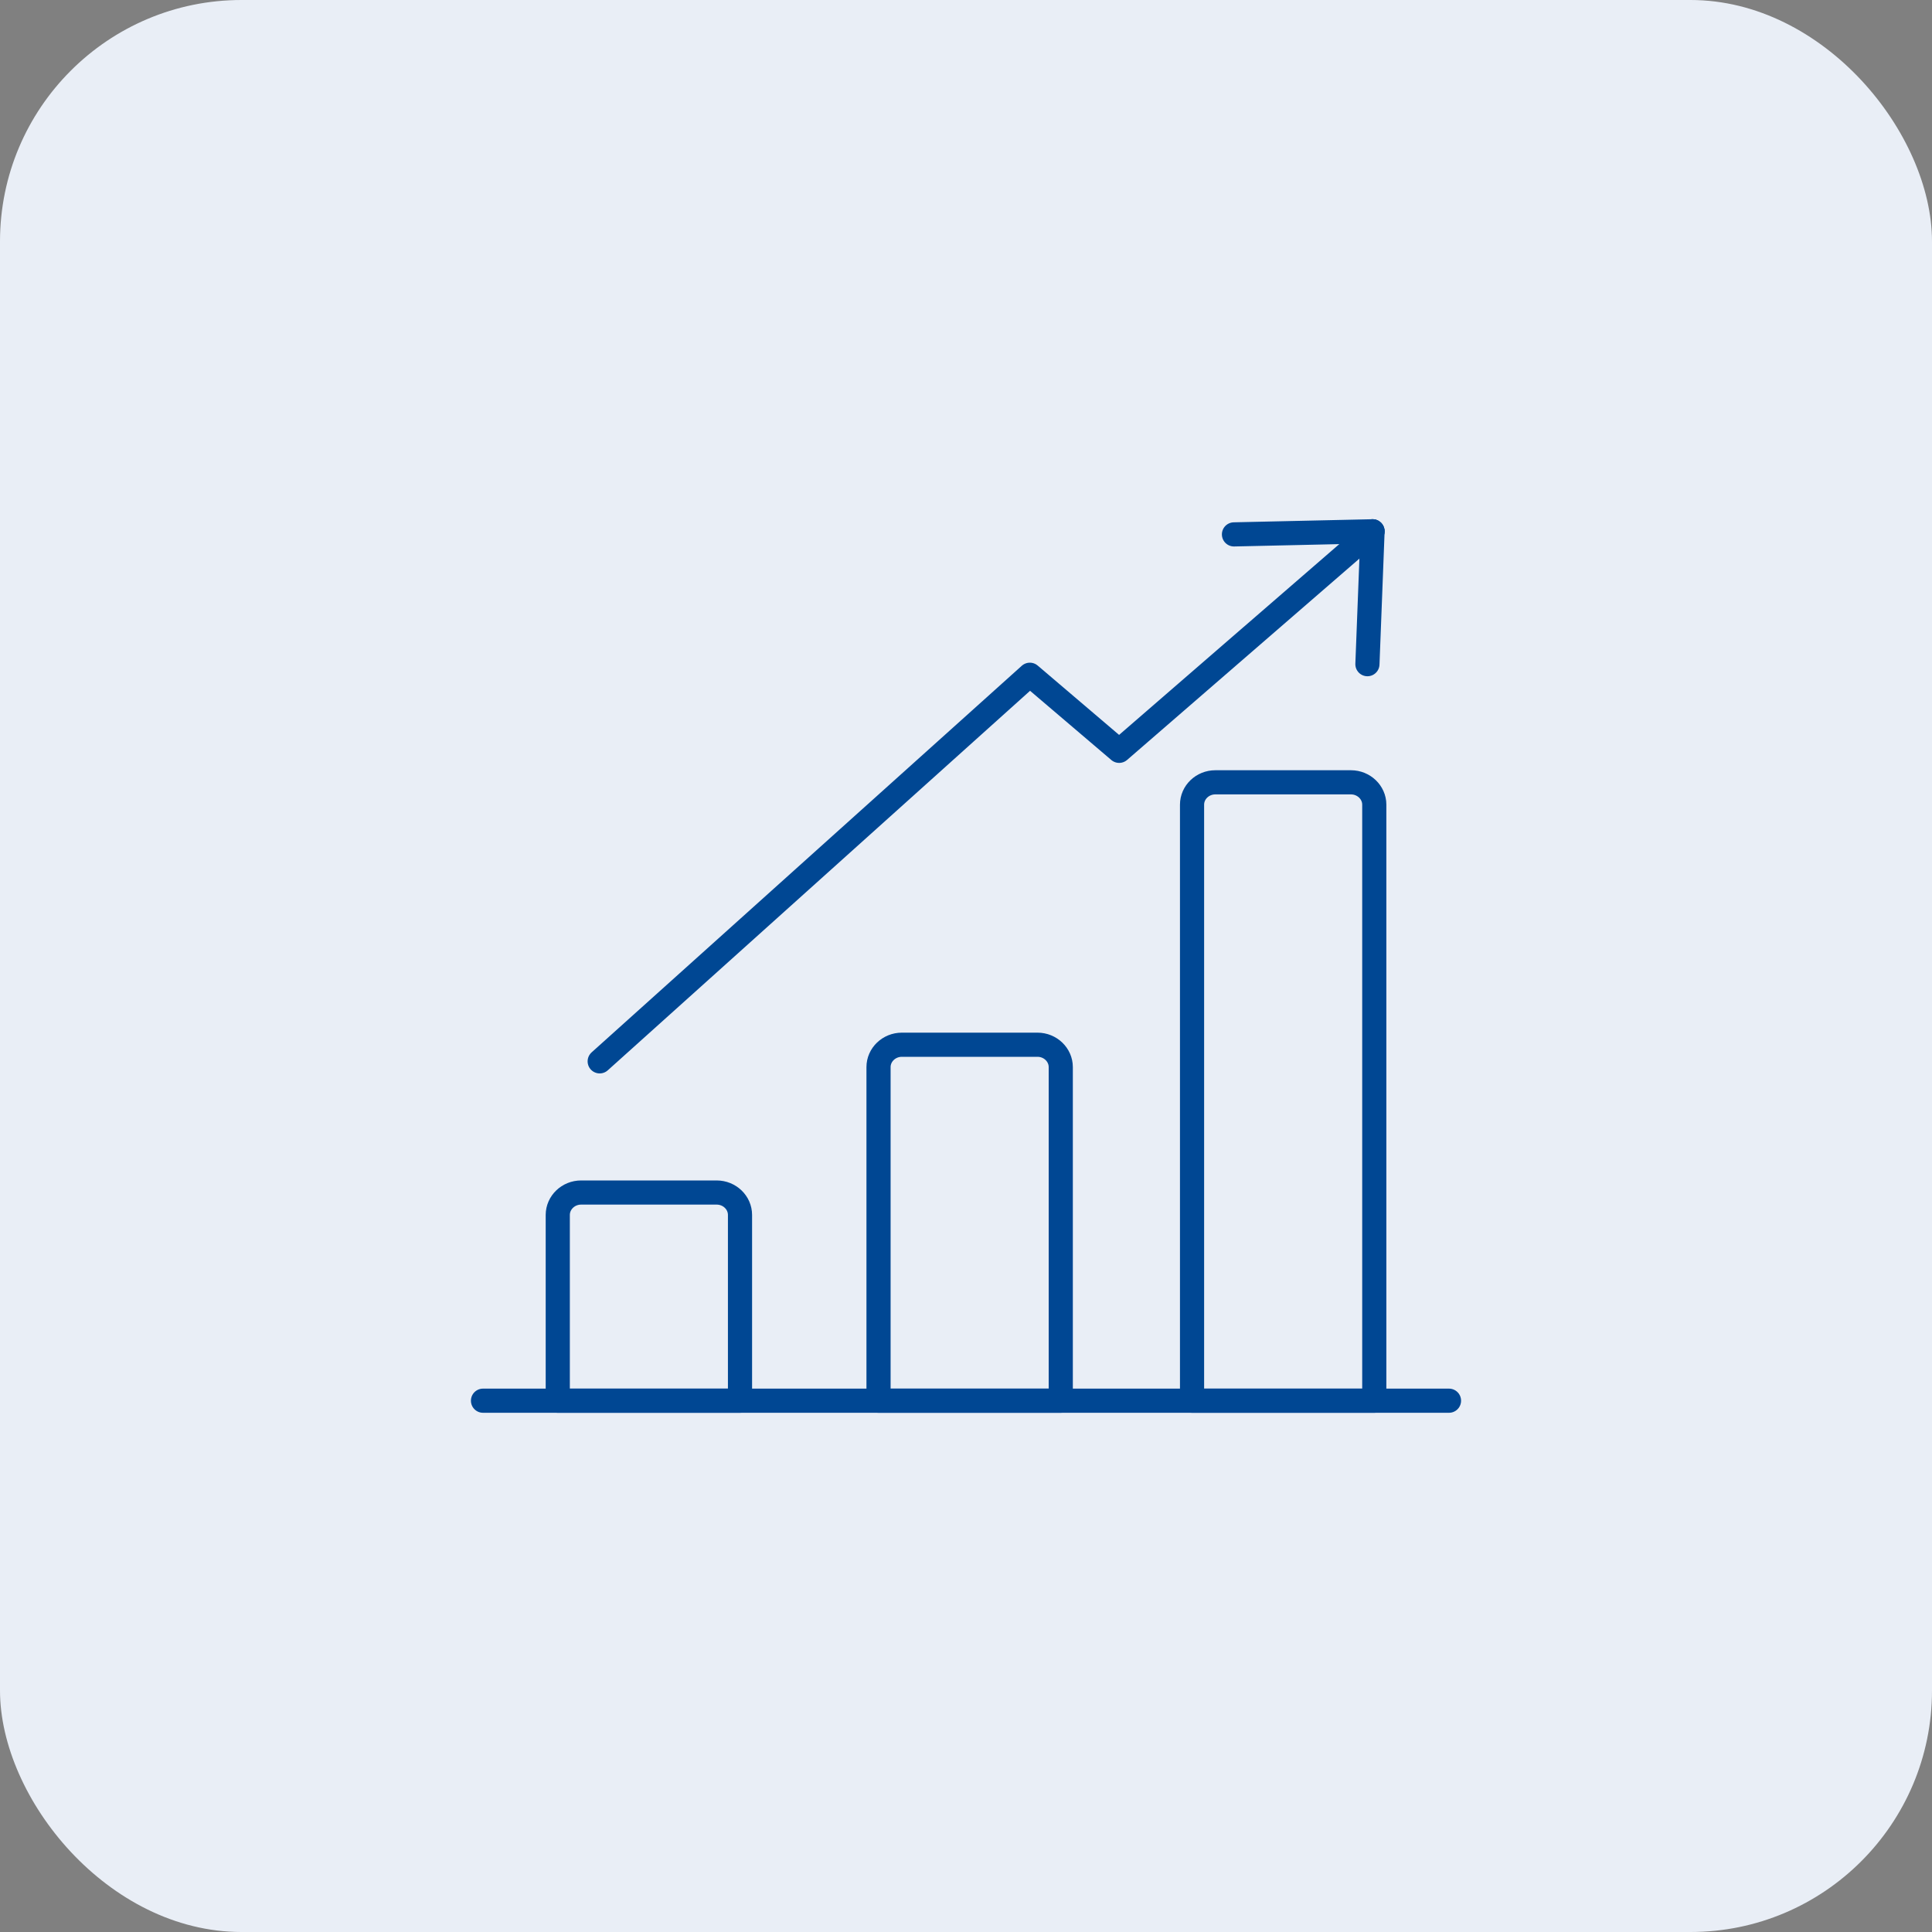 <?xml version="1.0" encoding="UTF-8"?>
<svg xmlns="http://www.w3.org/2000/svg" width="40" height="40" viewBox="0 0 40 40" fill="none">
  <rect x="0" y="0" width="40" height="40" fill="#808080" stroke="none"/>
  <rect width="40" height="40" rx="5" fill="#E9EEF6"></rect>
  <path d="M10 29H30" stroke="#004793" stroke-width="0.5" stroke-miterlimit="22.926" stroke-linecap="round" stroke-linejoin="round"></path>
  <path fill-rule="evenodd" clip-rule="evenodd" d="M11.547 29H15.321V25.154C15.321 24.898 15.104 24.69 14.838 24.69H12.031C11.765 24.69 11.548 24.899 11.548 25.154V29H11.547Z" stroke="#004793" stroke-width="0.5" stroke-miterlimit="22.926" stroke-linecap="round" stroke-linejoin="round"></path>
  <path fill-rule="evenodd" clip-rule="evenodd" d="M18.189 29H21.962V22.093C21.962 21.838 21.745 21.63 21.48 21.63H18.672C18.406 21.63 18.189 21.838 18.189 22.093V29H18.189Z" stroke="#004793" stroke-width="0.5" stroke-miterlimit="22.926" stroke-linecap="round" stroke-linejoin="round"></path>
  <path fill-rule="evenodd" clip-rule="evenodd" d="M24.679 29H28.453V16.66C28.453 16.405 28.235 16.197 27.97 16.197H25.162C24.896 16.197 24.68 16.405 24.68 16.66V29H24.679Z" stroke="#004793" stroke-width="0.5" stroke-miterlimit="22.926" stroke-linecap="round" stroke-linejoin="round"></path>
  <path d="M12.416 21.974L21.322 13.97L23.171 15.545L28.416 11" stroke="#004793" stroke-width="0.5" stroke-miterlimit="22.926" stroke-linecap="round" stroke-linejoin="round"></path>
  <path d="M25.548 11.064L28.416 11" stroke="#004793" stroke-width="0.5" stroke-miterlimit="22.926" stroke-linecap="round" stroke-linejoin="round"></path>
  <path d="M28.311 13.751L28.417 11" stroke="#004793" stroke-width="0.5" stroke-miterlimit="22.926" stroke-linecap="round" stroke-linejoin="round"></path>
</svg>
